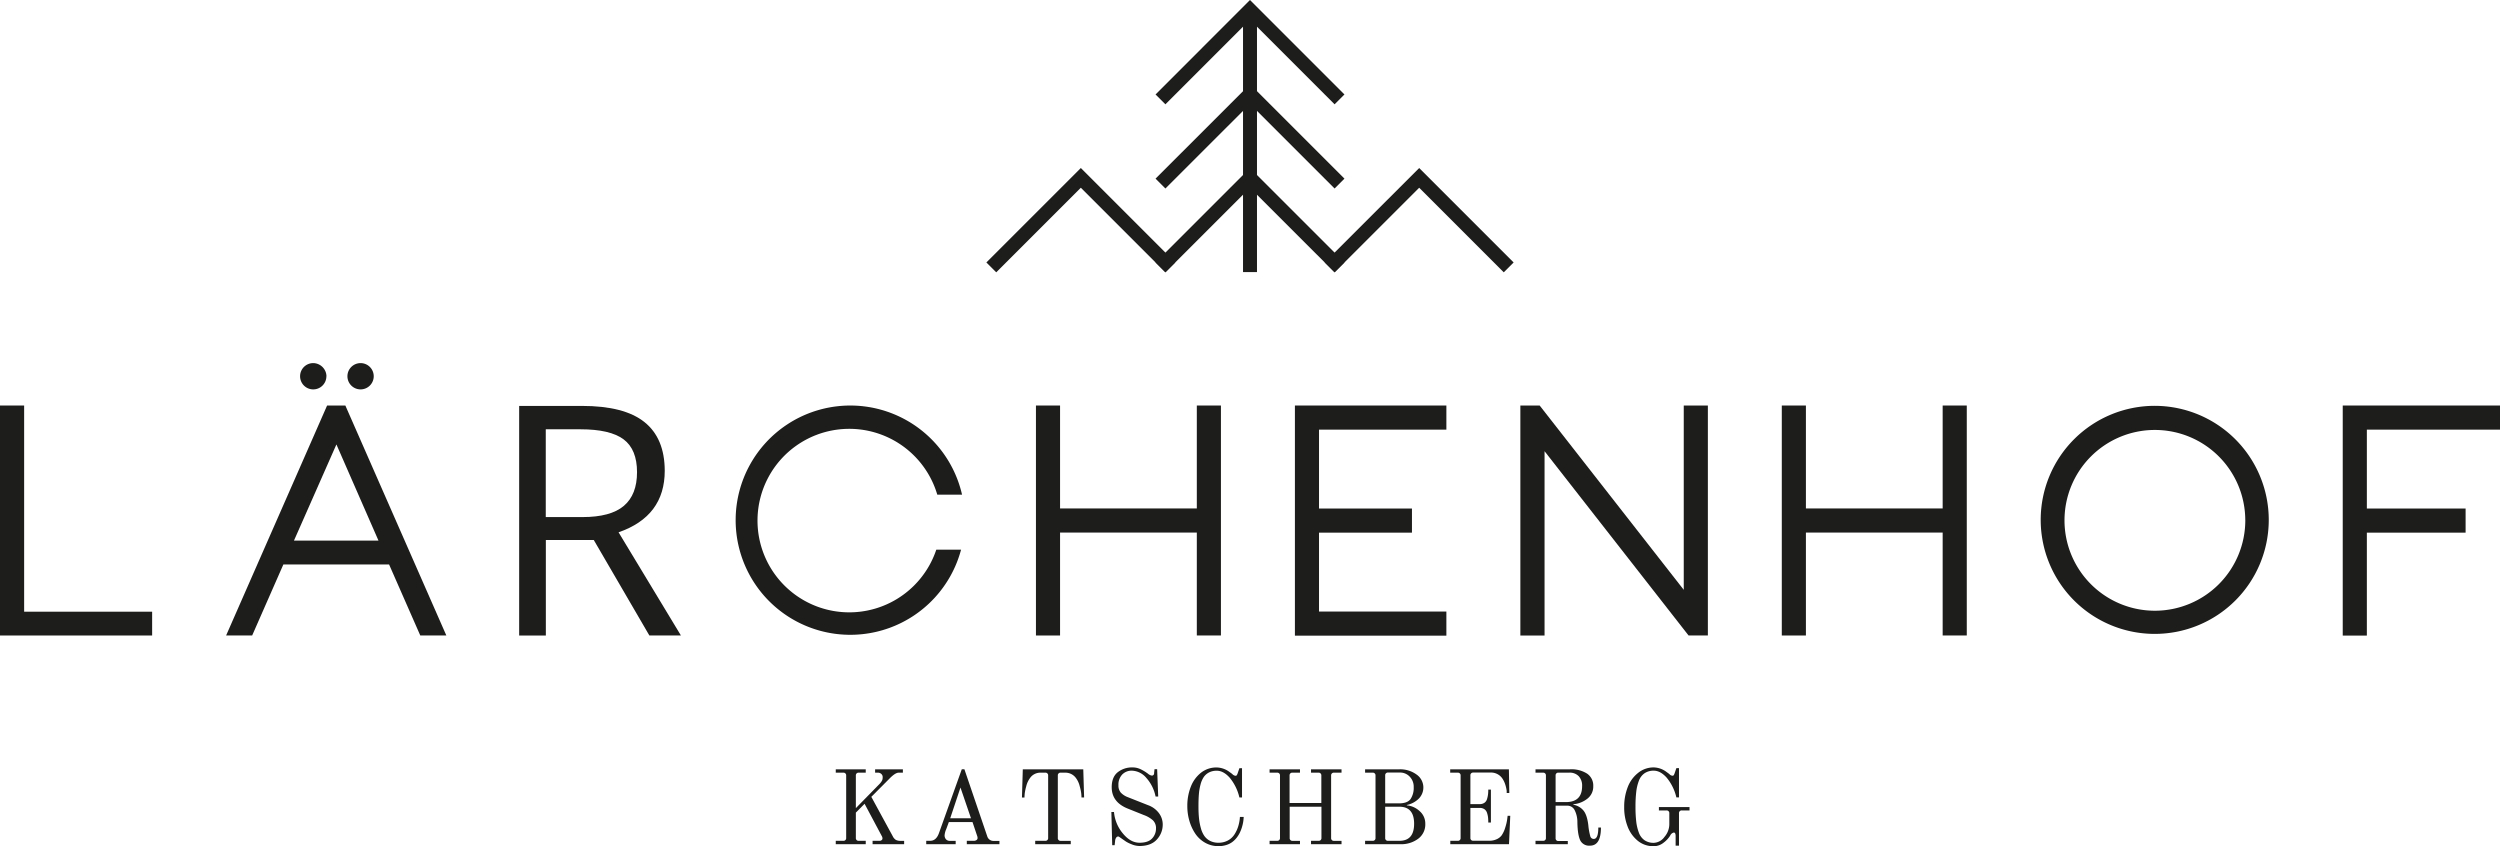 <svg id="Ebene_1" data-name="Ebene 1" xmlns="http://www.w3.org/2000/svg" viewBox="0 0 950.63 321.73"><defs><style>.cls-1{fill:#1d1e1c;}</style></defs><title>logo-kbg</title><path class="cls-1" d="M57.53,232.6v9.05H-0.32V154.2H8.86V232.6H57.53Z" transform="translate(0.32)"/><path class="cls-1" d="M131,154.2l38.4,87.44h-9.91l-11.86-27H107.43l-11.86,27H85.66l38.4-87.44h7Zm12.6,51.37-16-36.57-16.14,36.57h32.17Zm-19.81-62.5a5,5,0,0,1-5,5,5,5,0,0,1-5-5,5,5,0,0,1,5-5A5.12,5.12,0,0,1,123.82,143.08Zm18,0a5,5,0,0,1-10,0A5,5,0,0,1,141.79,143.08Z" transform="translate(0.32)"/><path class="cls-1" d="M207.24,205.34v36.31H197.09v-87.3H221q16.06,0,23.74,6.15T252.45,179q0,17.32-17.56,23.41l23.71,39.23h-12l-21.14-36.31H207.24Zm0-8.72h13.91q10.75,0,15.76-4.27t5-12.81q0-8.66-5.11-12.48t-16.39-3.82h-13.2v33.38Z" transform="translate(0.32)"/><path class="cls-1" d="M365.13,209a43.59,43.59,0,1,1,.37-20.91h-9.42a34.89,34.89,0,1,0-.37,20.91h9.42Z" transform="translate(0.32)"/><path class="cls-1" d="M454.77,154.2h9.17v87.44h-9.17V202.51h-52v39.14h-9.17V154.2h9.17v39.14h52V154.2Z" transform="translate(0.32)"/><path class="cls-1" d="M492.07,154.2h57.6v9.17H501.24v30h35.34v9.17H501.24v30h48.43v9.17h-57.6V154.2Z" transform="translate(0.32)"/><path class="cls-1" d="M639.93,154.2h9.17v87.44h-7.34L587,171.57v70.08H577.8V154.2h7.34l54.79,70.08V154.2Z" transform="translate(0.32)"/><path class="cls-1" d="M738.38,154.2h9.17v87.44h-9.17V202.51h-52v39.14h-9.17V154.2h9.17v39.14h52V154.2Z" transform="translate(0.32)"/><path class="cls-1" d="M862.38,197.74a43.36,43.36,0,1,1-43.29-43.42A43.4,43.4,0,0,1,862.38,197.74Zm-8.93,0a34.37,34.37,0,1,0-34.37,34.49A34.4,34.4,0,0,0,853.46,197.74Z" transform="translate(0.32)"/><path class="cls-1" d="M890.51,154.2h59.8v9.17H899.68v30h37.55v9.17H899.68v39.14h-9.17V154.2Z" transform="translate(0.32)"/><path class="cls-1" d="M317.48,321v-1.28h2.88a1,1,0,0,0,1.08-1.08V294.89a1,1,0,0,0-1.08-1.08h-2.88v-1.28h11.4v1.28H326.2a1,1,0,0,0-1.08,1.08v12.4l9.24-9.44,0.42-.56a3.1,3.1,0,0,0,.3-0.48,2.13,2.13,0,0,0,.18-0.56,4.19,4.19,0,0,0,.06-0.76,1.57,1.57,0,0,0-.52-1.2,1.82,1.82,0,0,0-1.28-.48h-1.08v-1.28H343v1.28h-1.6q-1.32,0-3.6,2.36L331,303l8.16,15a3.29,3.29,0,0,0,1.16,1.36,3.68,3.68,0,0,0,1.84.37h1.32V321h-12v-1.28h2.68a1.16,1.16,0,0,0,.76-0.26,0.74,0.74,0,0,0,.32-0.58,1.72,1.72,0,0,0-.28-1l-6.52-12.24L325.12,309v9.64a1,1,0,0,0,1.08,1.08h2.68V321h-11.4Z" transform="translate(0.32)"/><path class="cls-1" d="M351.88,321v-1.28h1.48q2.32,0,3.36-2.92l8.68-24.28h1L375.08,318a2.47,2.47,0,0,0,2.4,1.76h2.24V321H367.31v-1.28H370a1.62,1.62,0,0,0,1-.3,0.86,0.86,0,0,0,.4-0.7,2.16,2.16,0,0,0-.16-0.88l-1.76-5.24h-9l-1,2.7a7.18,7.18,0,0,0-.62,2.35,2.29,2.29,0,0,0,.49,1.45,1.92,1.92,0,0,0,1.61.63h2.12V321H351.88Zm9.12-9.84h7.9l-4-11.7Z" transform="translate(0.32)"/><path class="cls-1" d="M388.28,303.25l0.32-10.72h23l0.32,10.72h-1q0-.44-0.08-1.4a18.4,18.4,0,0,0-.6-2.9,8.5,8.5,0,0,0-1.4-3.06,4.9,4.9,0,0,0-4-2.08H403a1,1,0,0,0-1.08,1.08v23.76a1,1,0,0,0,1.08,1.08h3.84V321H393.32v-1.28h3.84a1,1,0,0,0,1.08-1.08V294.89a1,1,0,0,0-1.08-1.08h-1.84a4.76,4.76,0,0,0-4,2.08,8.49,8.49,0,0,0-1.4,3.06,18.26,18.26,0,0,0-.6,2.9q-0.08,1-.08,1.4h-1Z" transform="translate(0.32)"/><path class="cls-1" d="M422.28,308.77h1a14.61,14.61,0,0,0,3.33,8.1q2.92,3.58,6.37,3.58,3.27,0,4.77-1.6a5.42,5.42,0,0,0,1.5-3.84,4.06,4.06,0,0,0-1.17-3.08,10.44,10.44,0,0,0-3.43-2l-6.08-2.44q-6.16-2.44-6.16-8.16,0-3.84,2.28-5.68a8.79,8.79,0,0,1,5.7-1.84,7,7,0,0,1,3.11.74,15.84,15.84,0,0,1,2.71,1.66,2.89,2.89,0,0,0,1.52.72,0.87,0.87,0,0,0,.8-1l0.16-1.44h1l0.4,10.4h-1a15,15,0,0,0-3.51-7.08,7.46,7.46,0,0,0-5.5-2.76,4.92,4.92,0,0,0-3.67,1.46,5.54,5.54,0,0,0-1.44,4.06,4.1,4.1,0,0,0,.88,2.8,7,7,0,0,0,2.6,1.72l7.73,3.06a8.86,8.86,0,0,1,4.22,3.09,7.22,7.22,0,0,1,1.41,4.21,8.32,8.32,0,0,1-2.24,5.78q-2.24,2.46-6.59,2.46a8,8,0,0,1-3.09-.68,12.59,12.59,0,0,1-2.05-1l-1.44-1c-0.67-.47-1.07-0.74-1.2-0.82a0.74,0.74,0,0,0-.37-0.12,0.93,0.93,0,0,0-.7.42,2.48,2.48,0,0,0-.43,1.3l-0.18,1.6h-0.92Z" transform="translate(0.32)"/><path class="cls-1" d="M451.16,306.53a19.76,19.76,0,0,1,1.32-7.36,12.54,12.54,0,0,1,3.88-5.34,9.4,9.4,0,0,1,6-2,8.42,8.42,0,0,1,5,1.84,7.6,7.6,0,0,1,1,.76,1.83,1.83,0,0,0,1.12.56,0.55,0.55,0,0,0,.46-0.18,3.08,3.08,0,0,0,.34-0.7l0.68-2h1v11.12h-1a18.2,18.2,0,0,0-3.7-7.52q-2.38-2.64-4.9-2.64a6.3,6.3,0,0,0-2.92.64,5.45,5.45,0,0,0-2,1.72,9.1,9.1,0,0,0-1.24,2.84,20.38,20.38,0,0,0-.64,3.7q-0.16,1.94-.16,4.54t0.2,4.6a21.7,21.7,0,0,0,.72,3.82,9.5,9.5,0,0,0,1.36,3,6,6,0,0,0,2.18,1.84,6.85,6.85,0,0,0,3.14.68,7.39,7.39,0,0,0,3.56-.84,6.75,6.75,0,0,0,2.5-2.28,12.4,12.4,0,0,0,1.46-3.12,15.35,15.35,0,0,0,.64-3.56h1.44a17.2,17.2,0,0,1-.18,1.8,15.76,15.76,0,0,1-.46,2,13.55,13.55,0,0,1-.8,2.1,10.39,10.39,0,0,1-1.24,2,9.07,9.07,0,0,1-1.7,1.66,7.6,7.6,0,0,1-2.28,1.12,9.79,9.79,0,0,1-2.94.42,10.06,10.06,0,0,1-5.1-1.32,11,11,0,0,1-3.74-3.48,17.45,17.45,0,0,1-2.22-4.84A19.78,19.78,0,0,1,451.16,306.53Z" transform="translate(0.32)"/><path class="cls-1" d="M482.44,321v-1.28h2.88a1,1,0,0,0,1.08-1.08V294.89a1,1,0,0,0-1.08-1.08h-2.88v-1.28H494v1.28h-2.88a1,1,0,0,0-1.08,1.08v10.44h12.08V294.89a1,1,0,0,0-1.08-1.08H498.2v-1.28h11.6v1.28h-2.88a1,1,0,0,0-1.08,1.08v23.76a1,1,0,0,0,1.08,1.08h2.88V321H498.2v-1.28h2.88a1,1,0,0,0,1.08-1.08V306.77H490.08v11.88a1,1,0,0,0,1.08,1.08H494V321h-11.6Z" transform="translate(0.32)"/><path class="cls-1" d="M518.76,321v-1.28h2.88a1,1,0,0,0,1.08-1.08V294.89a1,1,0,0,0-1.08-1.08h-2.88v-1.28h13.12a10.54,10.54,0,0,1,6.38,1.94,6,6,0,0,1,.78,9.34,9,9,0,0,1-4.39,2.28v0.16a8.09,8.09,0,0,1,4.8,2.14,6.21,6.21,0,0,1,2.2,4.86,6.75,6.75,0,0,1-2.72,5.7,10.74,10.74,0,0,1-6.68,2.06H518.76Zm7.64-15.52h5.24q3.24,0,4.42-1.66a7.63,7.63,0,0,0,1.18-4.5,5.44,5.44,0,0,0-1.52-4,5,5,0,0,0-3.76-1.56h-4.48a1,1,0,0,0-1.08,1.08v10.6Zm0,1.28v11.88a1,1,0,0,0,1.08,1.08h4.32q5.6,0,5.6-6.48t-5.6-6.48h-5.4Z" transform="translate(0.32)"/><path class="cls-1" d="M551.16,321v-1.28H554a1,1,0,0,0,1.08-1.08V294.89a1,1,0,0,0-1.08-1.08h-2.88v-1.28h22.32l0.16,9h-1l0-.8a12.52,12.52,0,0,0-.48-2.2,8.93,8.93,0,0,0-1.12-2.44,5.21,5.21,0,0,0-4.68-2.32h-6.44a1,1,0,0,0-1.08,1.08v10.92h3.52a3.08,3.08,0,0,0,1.8-.5,2.59,2.59,0,0,0,1-1.42,10.54,10.54,0,0,0,.38-1.72,15.44,15.44,0,0,0,.1-1.88h1v12.52h-1a19,19,0,0,0-.08-1.9,8.62,8.62,0,0,0-.38-1.72,2.68,2.68,0,0,0-1-1.44,3.08,3.08,0,0,0-1.8-.5H558.8v11.4a1,1,0,0,0,1.08,1.08h6.4a6.37,6.37,0,0,0,2.34-.5,4.76,4.76,0,0,0,2.06-1.54,10.57,10.57,0,0,0,1.38-3,18.09,18.09,0,0,0,.74-3.16l0.16-1.28h1L573.48,321H551.16Z" transform="translate(0.32)"/><path class="cls-1" d="M583.56,321v-1.28h2.88a1,1,0,0,0,1.08-1.08V294.89a1,1,0,0,0-1.08-1.08h-2.88v-1.28h13.12a11.07,11.07,0,0,1,6.52,1.66,5.48,5.48,0,0,1,2.32,4.74,5.82,5.82,0,0,1-2.22,4.76,9.87,9.87,0,0,1-5.34,2.12V306a6.46,6.46,0,0,1,3.74,2.1q1.46,1.66,1.94,5.66a23.33,23.33,0,0,0,.76,4.24,1.32,1.32,0,0,0,1.32,1q1.72,0,1.72-4.32h1q0,6.88-4.16,6.88a3.75,3.75,0,0,1-3.64-1.88q-1.08-2.08-1.16-7.08a10,10,0,0,0-1-4.46,3.1,3.1,0,0,0-3-1.78H591.2v12.36a1,1,0,0,0,1.08,1.08h3.56V321H583.56Zm7.64-16h3.88q6.2,0,6.2-6.08a5.21,5.21,0,0,0-1.3-3.78,4.71,4.71,0,0,0-3.54-1.34h-4.16a1,1,0,0,0-1.08,1.08V305Z" transform="translate(0.32)"/><path class="cls-1" d="M628.52,291.81a8.42,8.42,0,0,1,5,1.84q0.64,0.44,1,.76a1.72,1.72,0,0,0,1.12.56,0.55,0.55,0,0,0,.46-0.18,3.08,3.08,0,0,0,.34-0.7l0.68-2h1v11.12h-1a18.2,18.2,0,0,0-3.7-7.52q-2.38-2.64-4.9-2.64a6.08,6.08,0,0,0-3.52,1,6,6,0,0,0-2.14,2.86,17.3,17.3,0,0,0-1,4.24,48,48,0,0,0-.28,5.62,47.48,47.48,0,0,0,.28,5.6,17.59,17.59,0,0,0,1,4.24,6,6,0,0,0,2.14,2.88,6.08,6.08,0,0,0,3.52,1,5.25,5.25,0,0,0,4.08-2.26,7.41,7.41,0,0,0,1.84-4.74v-4.24a1,1,0,0,0-1.08-1.08h-2.88v-1.28h11.64v1.28H639.2a1,1,0,0,0-1.08,1.08v12.32h-1.28v-3.64q0-1.36-.68-1.36a2,2,0,0,0-1.4,1.2,10.22,10.22,0,0,1-2.6,2.74,5.94,5.94,0,0,1-3.64,1.26,9.28,9.28,0,0,1-6-2,12.82,12.82,0,0,1-3.9-5.38,20.1,20.1,0,0,1-1.34-7.54,20.52,20.52,0,0,1,1.3-7.42,12.63,12.63,0,0,1,3.9-5.46A9.33,9.33,0,0,1,628.52,291.81Z" transform="translate(0.32)"/><polygon class="cls-1" points="507.48 103.55 475.31 71.39 443.15 103.55 439.4 99.8 475.31 63.89 511.23 99.8 507.48 103.55"/><polygon class="cls-1" points="507.48 71.68 475.32 39.52 443.15 71.68 439.4 67.93 475.32 32.02 511.23 67.93 507.48 71.68"/><polygon class="cls-1" points="507.48 39.67 475.31 7.5 443.15 39.67 439.4 35.92 475.31 0 511.23 35.92 507.48 39.67"/><rect class="cls-1" x="472.66" y="5.15" width="5.31" height="98.31"/><polygon class="cls-1" points="443.15 103.55 410.99 71.39 378.82 103.55 375.07 99.8 410.99 63.89 446.9 99.8 443.15 103.55"/><polygon class="cls-1" points="571.81 103.55 539.65 71.39 507.48 103.55 503.73 99.8 539.65 63.89 575.56 99.8 571.81 103.55"/></svg>